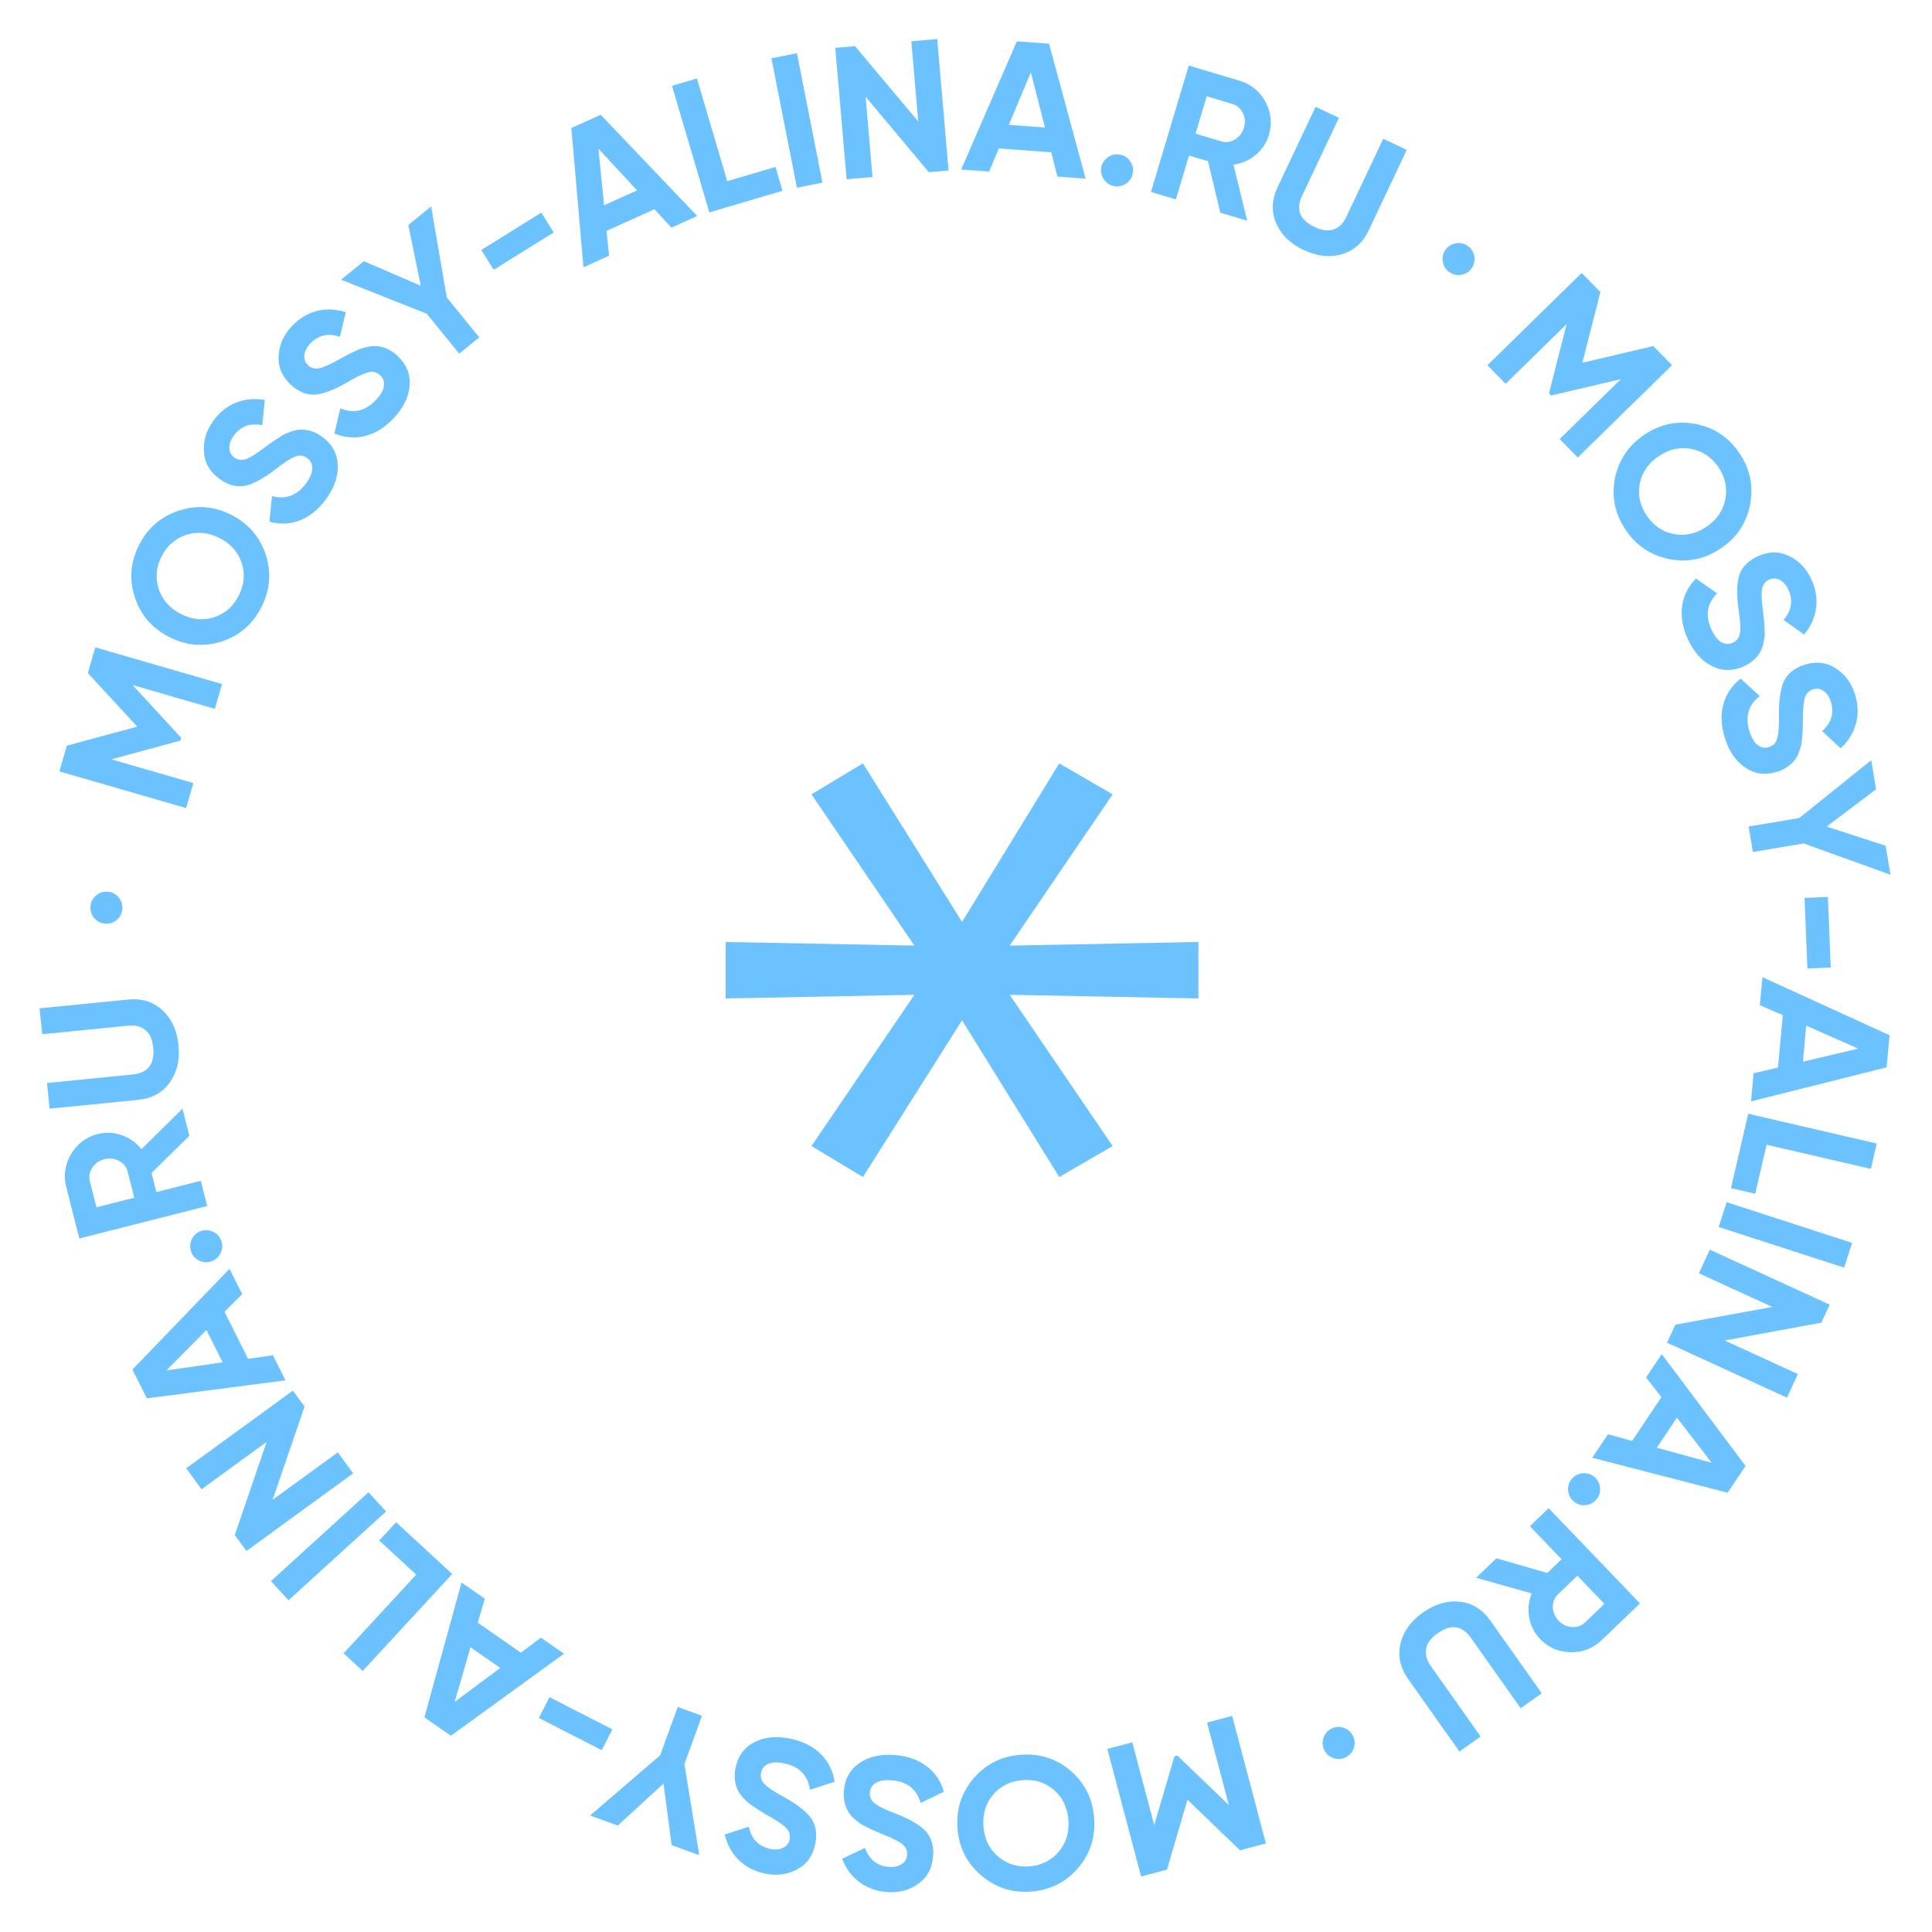 <?xml version="1.0" encoding="UTF-8"?> <svg xmlns="http://www.w3.org/2000/svg" viewBox="0 0 130.00 130.00" data-guides="{&quot;vertical&quot;:[],&quot;horizontal&quot;:[]}"><defs></defs><path fill="#6cc2ff" stroke="none" fill-opacity="1" stroke-width="1" stroke-opacity="1" id="tSvg6db4f0cf4" title="Path 1" d="M5.91 45.289C6.077 44.713 6.244 44.136 6.411 43.559C9.254 44.382 12.096 45.205 14.939 46.027C14.778 46.584 14.617 47.14 14.456 47.696C12.612 47.163 10.769 46.629 8.925 46.096C10.013 47.278 11.102 48.459 12.19 49.642C12.171 49.706 12.152 49.771 12.133 49.836C10.586 50.256 9.039 50.675 7.492 51.094C9.331 51.627 11.171 52.159 13.011 52.691C12.848 53.252 12.686 53.812 12.524 54.373C9.681 53.55 6.839 52.727 3.996 51.905C4.163 51.328 4.33 50.751 4.497 50.175C6.077 49.747 7.657 49.32 9.238 48.893C8.129 47.692 7.019 46.49 5.91 45.289ZM17.883 37.325C18.27 38.525 18.173 39.699 17.593 40.846C17.012 41.992 16.123 42.765 14.926 43.163C13.718 43.547 12.54 43.448 11.394 42.867C10.24 42.283 9.467 41.394 9.076 40.201C8.682 38.996 8.775 37.821 9.355 36.674C9.936 35.528 10.828 34.757 12.033 34.362C13.23 33.964 14.405 34.057 15.559 34.641C16.713 35.226 17.488 36.12 17.883 37.325ZM14.418 41.527C15.146 41.289 15.694 40.804 16.065 40.072C16.436 39.34 16.502 38.611 16.263 37.884C16.021 37.145 15.523 36.585 14.769 36.203C14.014 35.821 13.268 35.751 12.529 35.993C11.791 36.235 11.238 36.718 10.871 37.442C10.505 38.166 10.442 38.898 10.684 39.636C10.926 40.375 11.425 40.935 12.179 41.317C12.933 41.699 13.68 41.769 14.418 41.527ZM21.953 33.564C21.443 34.27 20.854 34.752 20.188 35.011C19.521 35.27 18.835 35.301 18.132 35.106C18.187 34.531 18.243 33.956 18.299 33.38C19.235 33.629 20 33.343 20.595 32.52C20.872 32.136 21.011 31.799 21.013 31.508C21.015 31.217 20.899 30.987 20.666 30.819C20.412 30.636 20.135 30.608 19.835 30.735C19.527 30.857 19.081 31.15 18.496 31.614C17.848 32.106 17.266 32.441 16.75 32.621C16.088 32.831 15.431 32.701 14.78 32.23C14.122 31.755 13.77 31.152 13.725 30.42C13.666 29.679 13.874 28.979 14.35 28.321C14.766 27.745 15.275 27.336 15.878 27.094C16.481 26.851 17.128 26.792 17.821 26.917C17.763 27.48 17.706 28.044 17.648 28.607C16.823 28.449 16.183 28.686 15.727 29.316C15.519 29.604 15.422 29.883 15.435 30.154C15.442 30.419 15.551 30.628 15.764 30.782C15.99 30.945 16.242 30.987 16.519 30.906C16.812 30.804 17.225 30.55 17.759 30.143C17.933 30.018 18.106 29.893 18.28 29.768C18.372 29.699 18.541 29.587 18.789 29.432C19.013 29.281 19.194 29.182 19.332 29.135C19.78 28.948 20.156 28.875 20.459 28.917C20.876 28.947 21.28 29.103 21.67 29.385C22.335 29.866 22.687 30.49 22.726 31.259C22.765 32.028 22.507 32.796 21.953 33.564ZM26.494 28.136C25.897 28.769 25.25 29.171 24.555 29.34C23.86 29.509 23.177 29.451 22.505 29.165C22.635 28.602 22.765 28.039 22.896 27.476C23.792 27.846 24.588 27.661 25.285 26.924C25.61 26.579 25.792 26.263 25.832 25.975C25.871 25.687 25.787 25.444 25.577 25.247C25.35 25.032 25.079 24.968 24.765 25.054C24.444 25.135 23.963 25.367 23.322 25.751C22.616 26.154 21.995 26.411 21.46 26.522C20.776 26.643 20.141 26.428 19.557 25.876C18.967 25.319 18.698 24.675 18.748 23.944C18.787 23.201 19.085 22.534 19.642 21.944C20.13 21.428 20.689 21.089 21.318 20.927C21.947 20.766 22.597 20.792 23.267 21.006C23.136 21.557 23.005 22.108 22.875 22.659C22.078 22.395 21.412 22.546 20.878 23.111C20.634 23.369 20.501 23.633 20.479 23.903C20.451 24.167 20.532 24.389 20.722 24.569C20.925 24.761 21.169 24.834 21.455 24.79C21.759 24.728 22.201 24.53 22.784 24.196C22.973 24.095 23.161 23.994 23.35 23.893C23.45 23.836 23.633 23.747 23.898 23.626C24.14 23.505 24.332 23.431 24.475 23.403C24.944 23.276 25.326 23.253 25.622 23.334C26.03 23.418 26.41 23.626 26.761 23.956C27.357 24.52 27.624 25.185 27.562 25.952C27.501 26.72 27.145 27.448 26.494 28.136ZM27.475 15.141C27.986 14.725 28.498 14.309 29.01 13.893C29.361 15.933 29.713 17.974 30.064 20.015C30.793 20.91 31.521 21.806 32.249 22.701C31.799 23.067 31.35 23.432 30.901 23.797C30.172 22.902 29.444 22.006 28.716 21.111C26.794 20.348 24.871 19.584 22.948 18.821C23.46 18.405 23.971 17.989 24.483 17.573C25.761 18.125 27.038 18.678 28.315 19.23C28.035 17.867 27.755 16.504 27.475 15.141ZM37.257 15.641C35.91 16.479 34.565 17.316 33.219 18.154C32.942 17.709 32.665 17.264 32.388 16.819C33.733 15.981 35.079 15.143 36.425 14.306C36.702 14.751 36.979 15.196 37.257 15.641ZM46.914 14.536C46.336 14.797 45.757 15.057 45.179 15.318C44.798 14.905 44.418 14.492 44.037 14.08C42.962 14.564 41.886 15.049 40.811 15.534C40.868 16.092 40.925 16.651 40.982 17.209C40.407 17.468 39.833 17.727 39.259 17.986C38.987 14.862 38.716 11.739 38.444 8.615C39.103 8.318 39.763 8.021 40.422 7.724C42.586 9.995 44.75 12.265 46.914 14.536ZM40.267 10.005C40.394 11.274 40.521 12.544 40.648 13.813C41.388 13.479 42.127 13.146 42.868 12.812C42.001 11.877 41.134 10.941 40.267 10.005ZM46.896 5.281C47.576 7.584 48.255 9.887 48.935 12.191C50.017 11.871 51.1 11.552 52.183 11.233C52.34 11.768 52.498 12.303 52.656 12.838C51.014 13.323 49.372 13.807 47.73 14.292C46.892 11.453 46.055 8.615 45.218 5.776C45.777 5.611 46.337 5.446 46.896 5.281ZM53.624 12.632C53.052 9.728 52.479 6.825 51.907 3.922C52.479 3.809 53.052 3.696 53.624 3.583C54.197 6.486 54.769 9.39 55.342 12.293C54.769 12.406 54.197 12.519 53.624 12.632ZM61.786 8.174C61.631 6.375 61.476 4.576 61.321 2.778C61.902 2.728 62.483 2.678 63.065 2.628C63.319 5.576 63.573 8.524 63.827 11.473C63.385 11.511 62.943 11.549 62.5 11.587C61.081 9.893 59.662 8.2 58.243 6.506C58.399 8.308 58.554 10.111 58.709 11.914C58.128 11.964 57.547 12.014 56.966 12.064C56.712 9.116 56.458 6.167 56.203 3.219C56.646 3.181 57.088 3.143 57.53 3.105C58.949 4.794 60.367 6.484 61.786 8.174ZM73.049 12.02C72.416 11.974 71.784 11.928 71.151 11.881C71.013 11.337 70.875 10.793 70.737 10.248C69.561 10.162 68.385 10.076 67.208 9.989C66.992 10.508 66.776 11.026 66.559 11.544C65.931 11.498 65.303 11.452 64.675 11.406C65.924 8.53 67.174 5.655 68.424 2.779C69.145 2.832 69.866 2.885 70.587 2.938C71.407 5.965 72.228 8.993 73.049 12.02ZM69.364 4.87C68.871 6.046 68.377 7.222 67.884 8.399C68.694 8.458 69.503 8.517 70.313 8.577C69.997 7.341 69.68 6.106 69.364 4.87ZM76.224 11.667C76.168 11.958 76.016 12.187 75.769 12.355C75.521 12.523 75.252 12.579 74.962 12.523C74.671 12.467 74.442 12.316 74.274 12.068C74.106 11.821 74.051 11.552 74.106 11.261C74.162 10.97 74.314 10.741 74.561 10.573C74.808 10.405 75.077 10.35 75.368 10.405C75.659 10.461 75.888 10.613 76.056 10.86C76.223 11.108 76.28 11.377 76.224 11.667ZM83.922 14.852C83.319 14.672 82.715 14.492 82.112 14.311C81.835 13.156 81.558 12.001 81.281 10.846C80.856 10.719 80.43 10.592 80.005 10.465C79.711 11.449 79.417 12.433 79.123 13.418C78.564 13.25 78.005 13.083 77.446 12.916C78.293 10.081 79.141 7.245 79.989 4.41C81.123 4.749 82.257 5.088 83.391 5.427C84.177 5.662 84.763 6.137 85.149 6.853C85.535 7.569 85.612 8.315 85.38 9.093C85.222 9.62 84.926 10.065 84.49 10.429C84.057 10.785 83.56 11.002 82.998 11.081C83.306 12.338 83.614 13.595 83.922 14.852ZM82.922 6.995C82.347 6.823 81.772 6.651 81.197 6.479C80.946 7.317 80.695 8.156 80.445 8.994C81.02 9.166 81.595 9.338 82.17 9.51C82.487 9.605 82.794 9.564 83.094 9.389C83.395 9.206 83.598 8.94 83.703 8.592C83.807 8.243 83.782 7.914 83.627 7.603C83.473 7.292 83.238 7.089 82.922 6.995ZM87.715 16.819C86.821 16.396 86.206 15.797 85.871 15.022C85.536 14.246 85.57 13.434 85.971 12.585C86.822 10.785 87.673 8.985 88.524 7.185C89.047 7.432 89.571 7.68 90.094 7.927C89.263 9.686 88.432 11.444 87.601 13.202C87.399 13.63 87.362 14.024 87.491 14.384C87.632 14.741 87.95 15.036 88.447 15.271C88.944 15.506 89.37 15.563 89.727 15.441C90.095 15.316 90.38 15.039 90.583 14.611C91.414 12.853 92.245 11.095 93.076 9.337C93.603 9.586 94.131 9.835 94.658 10.085C93.807 11.885 92.956 13.685 92.105 15.485C91.704 16.334 91.098 16.875 90.286 17.108C89.474 17.342 88.617 17.245 87.715 16.819ZM99.031 18.043C98.862 18.287 98.631 18.435 98.337 18.488C98.042 18.542 97.774 18.484 97.531 18.316C97.287 18.147 97.139 17.916 97.085 17.622C97.032 17.328 97.09 17.059 97.258 16.816C97.427 16.572 97.658 16.424 97.952 16.371C98.246 16.317 98.515 16.375 98.758 16.543C99.002 16.712 99.15 16.943 99.203 17.237C99.257 17.531 99.199 17.8 99.031 18.043ZM111.247 23.287C111.667 23.715 112.087 24.144 112.507 24.573C110.393 26.644 108.278 28.714 106.164 30.785C105.758 30.371 105.353 29.957 104.948 29.543C106.32 28.2 107.691 26.858 109.062 25.515C107.498 25.881 105.934 26.247 104.369 26.613C104.322 26.565 104.274 26.517 104.227 26.468C104.623 24.915 105.019 23.362 105.415 21.808C104.047 23.148 102.678 24.488 101.31 25.828C100.902 25.411 100.494 24.994 100.085 24.577C102.2 22.507 104.314 20.436 106.429 18.366C106.849 18.795 107.269 19.224 107.689 19.653C107.284 21.239 106.878 22.825 106.473 24.411C108.064 24.036 109.656 23.661 111.247 23.287ZM112.305 37.618C111.068 37.366 110.093 36.707 109.378 35.639C108.664 34.57 108.426 33.417 108.665 32.178C108.924 30.938 109.587 29.96 110.655 29.245C111.73 28.526 112.883 28.288 114.115 28.532C115.358 28.779 116.337 29.436 117.052 30.504C117.767 31.572 118.001 32.728 117.754 33.971C117.515 35.21 116.857 36.189 115.782 36.908C114.707 37.628 113.548 37.864 112.305 37.618ZM110.34 32.538C110.191 33.289 110.345 34.005 110.801 34.686C111.257 35.368 111.861 35.783 112.611 35.932C113.374 36.083 114.106 35.924 114.809 35.454C115.512 34.983 115.939 34.367 116.09 33.605C116.241 32.842 116.091 32.124 115.64 31.449C115.188 30.774 114.581 30.362 113.819 30.21C113.056 30.059 112.324 30.219 111.621 30.689C110.919 31.159 110.491 31.776 110.34 32.538ZM113.576 43.015C113.214 42.223 113.084 41.473 113.188 40.765C113.292 40.058 113.602 39.446 114.118 38.93C114.592 39.262 115.065 39.594 115.538 39.926C114.859 40.618 114.732 41.425 115.154 42.348C115.351 42.778 115.576 43.066 115.828 43.211C116.081 43.356 116.337 43.368 116.599 43.248C116.883 43.118 117.044 42.891 117.082 42.567C117.127 42.239 117.093 41.707 116.978 40.969C116.869 40.163 116.864 39.491 116.961 38.953C117.105 38.273 117.543 37.766 118.273 37.432C119.011 37.094 119.71 37.086 120.368 37.407C121.042 37.721 121.548 38.247 121.886 38.985C122.182 39.631 122.287 40.276 122.201 40.92C122.114 41.564 121.846 42.157 121.397 42.697C120.935 42.369 120.473 42.041 120.011 41.714C120.555 41.074 120.665 40.4 120.341 39.693C120.194 39.37 119.998 39.148 119.757 39.026C119.523 38.901 119.286 38.893 119.048 39.002C118.795 39.118 118.634 39.317 118.568 39.599C118.513 39.903 118.53 40.388 118.62 41.053C118.643 41.266 118.666 41.478 118.689 41.691C118.705 41.805 118.719 42.008 118.731 42.3C118.752 42.569 118.749 42.775 118.721 42.918C118.663 43.4 118.541 43.763 118.355 44.007C118.124 44.354 117.789 44.629 117.351 44.829C116.605 45.171 115.888 45.169 115.2 44.824C114.512 44.479 113.971 43.876 113.576 43.015ZM116.059 49.643C115.803 48.811 115.772 48.05 115.968 47.362C116.164 46.674 116.551 46.108 117.131 45.664C117.557 46.056 117.982 46.447 118.407 46.838C117.644 47.435 117.412 48.219 117.71 49.188C117.849 49.641 118.034 49.956 118.266 50.132C118.497 50.309 118.75 50.355 119.025 50.27C119.324 50.179 119.513 49.974 119.593 49.658C119.681 49.339 119.716 48.806 119.698 48.06C119.696 47.247 119.779 46.58 119.946 46.06C120.178 45.405 120.678 44.959 121.446 44.723C122.222 44.484 122.915 44.568 123.526 44.972C124.153 45.372 124.586 45.96 124.825 46.736C125.033 47.415 125.053 48.068 124.883 48.695C124.713 49.322 124.37 49.875 123.853 50.352C123.438 49.967 123.023 49.581 122.608 49.195C123.232 48.632 123.429 47.979 123.2 47.236C123.096 46.896 122.932 46.65 122.708 46.498C122.492 46.343 122.259 46.304 122.008 46.381C121.742 46.463 121.558 46.639 121.455 46.91C121.36 47.204 121.314 47.687 121.316 48.359C121.311 48.572 121.306 48.786 121.302 49C121.302 49.115 121.288 49.318 121.263 49.609C121.248 49.879 121.218 50.083 121.172 50.221C121.052 50.691 120.883 51.035 120.667 51.252C120.391 51.566 120.024 51.794 119.563 51.936C118.779 52.177 118.069 52.081 117.432 51.649C116.795 51.217 116.337 50.548 116.059 49.643ZM126.879 56.907C126.988 57.557 127.098 58.208 127.207 58.858C125.259 58.157 123.31 57.456 121.362 56.754C120.223 56.946 119.085 57.137 117.947 57.329C117.851 56.758 117.755 56.186 117.659 55.615C118.797 55.424 119.935 55.232 121.073 55.041C122.686 53.745 124.298 52.449 125.911 51.153C126.021 51.804 126.13 52.454 126.24 53.105C125.129 53.943 124.018 54.782 122.907 55.62C124.231 56.049 125.555 56.478 126.879 56.907ZM121.617 65.167C121.552 63.583 121.488 61.999 121.423 60.416C121.947 60.394 122.471 60.373 122.995 60.352C123.059 61.935 123.124 63.519 123.188 65.103C122.664 65.125 122.14 65.146 121.617 65.167ZM117.821 74.113C117.879 73.481 117.937 72.85 117.995 72.219C118.542 72.09 119.088 71.962 119.635 71.834C119.743 70.66 119.851 69.485 119.959 68.31C119.445 68.085 118.93 67.859 118.416 67.634C118.474 67.007 118.531 66.379 118.589 65.752C121.441 67.054 124.294 68.356 127.146 69.658C127.08 70.378 127.013 71.098 126.947 71.818C123.905 72.583 120.863 73.348 117.821 74.113ZM125.038 70.56C123.871 70.045 122.704 69.53 121.537 69.015C121.463 69.824 121.388 70.632 121.314 71.44C122.555 71.147 123.797 70.853 125.038 70.56ZM125.888 78.651C123.548 78.109 121.209 77.567 118.869 77.026C118.614 78.126 118.36 79.226 118.105 80.325C117.562 80.2 117.018 80.073 116.474 79.948C116.861 78.279 117.247 76.612 117.633 74.943C120.516 75.611 123.399 76.278 126.282 76.945C126.151 77.514 126.019 78.082 125.888 78.651ZM116.183 80.893C118.998 81.806 121.813 82.719 124.628 83.632C124.448 84.187 124.268 84.742 124.088 85.297C121.273 84.384 118.458 83.471 115.643 82.558C115.823 82.003 116.003 81.448 116.183 80.893ZM116.051 90.198C117.692 90.951 119.333 91.704 120.974 92.457C120.73 92.987 120.487 93.517 120.244 94.048C117.554 92.814 114.864 91.579 112.174 90.345C112.359 89.942 112.544 89.538 112.73 89.135C114.903 88.737 117.077 88.338 119.25 87.94C117.605 87.186 115.961 86.431 114.316 85.676C114.56 85.146 114.803 84.616 115.046 84.086C117.736 85.32 120.426 86.554 123.116 87.788C122.931 88.192 122.745 88.595 122.56 88.999C120.391 89.399 118.221 89.799 116.051 90.198ZM107.138 98.088C107.491 97.562 107.844 97.035 108.198 96.509C108.739 96.658 109.28 96.807 109.821 96.957C110.478 95.977 111.135 94.997 111.792 94.017C111.448 93.573 111.105 93.129 110.761 92.685C111.112 92.162 111.463 91.639 111.814 91.115C113.695 93.624 115.576 96.133 117.457 98.641C117.054 99.242 116.651 99.842 116.249 100.442C113.212 99.658 110.175 98.873 107.138 98.088ZM115.174 98.424C114.396 97.413 113.618 96.403 112.84 95.392C112.388 96.066 111.936 96.741 111.484 97.415C112.714 97.751 113.944 98.088 115.174 98.424ZM105.894 101.03C105.668 100.839 105.542 100.595 105.516 100.297C105.491 99.999 105.573 99.737 105.764 99.511C105.954 99.284 106.199 99.158 106.497 99.133C106.794 99.108 107.057 99.19 107.283 99.38C107.509 99.571 107.635 99.815 107.661 100.113C107.686 100.411 107.604 100.673 107.413 100.9C107.223 101.126 106.978 101.252 106.681 101.278C106.382 101.303 106.121 101.221 105.894 101.03ZM99.326 106.163C99.781 105.727 100.235 105.291 100.69 104.855C101.831 105.184 102.973 105.512 104.114 105.841C104.434 105.534 104.755 105.226 105.075 104.919C104.364 104.178 103.653 103.436 102.942 102.695C103.362 102.291 103.783 101.887 104.204 101.483C106.253 103.618 108.302 105.754 110.351 107.889C109.497 108.709 108.643 109.528 107.788 110.348C107.197 110.916 106.494 111.191 105.681 111.174C104.868 111.158 104.181 110.856 103.619 110.27C103.238 109.874 102.998 109.397 102.895 108.839C102.799 108.286 102.855 107.746 103.063 107.218C101.818 106.867 100.572 106.515 99.326 106.163ZM106.656 109.167C107.089 108.751 107.522 108.336 107.955 107.92C107.349 107.289 106.744 106.657 106.138 106.026C105.705 106.442 105.272 106.857 104.838 107.273C104.6 107.501 104.483 107.789 104.488 108.136C104.499 108.489 104.63 108.797 104.882 109.059C105.134 109.321 105.433 109.462 105.779 109.481C106.126 109.5 106.418 109.395 106.656 109.167ZM95.749 108.501C96.556 107.93 97.38 107.689 98.22 107.778C99.06 107.868 99.751 108.296 100.293 109.062C101.442 110.688 102.592 112.314 103.742 113.94C103.269 114.274 102.796 114.608 102.323 114.943C101.201 113.355 100.078 111.767 98.955 110.179C98.681 109.792 98.356 109.567 97.979 109.502C97.6 109.449 97.186 109.582 96.737 109.899C96.288 110.216 96.029 110.56 95.96 110.93C95.888 111.312 95.989 111.697 96.262 112.083C97.385 113.671 98.508 115.259 99.631 116.847C99.154 117.183 98.678 117.52 98.202 117.857C97.052 116.231 95.903 114.606 94.753 112.98C94.211 112.213 94.038 111.419 94.234 110.598C94.429 109.776 94.934 109.077 95.749 108.501ZM89.101 117.747C88.973 117.481 88.958 117.206 89.057 116.924C89.156 116.642 89.339 116.437 89.606 116.308C89.872 116.18 90.147 116.165 90.429 116.264C90.71 116.363 90.916 116.547 91.044 116.813C91.172 117.08 91.186 117.355 91.088 117.636C90.989 117.918 90.806 118.124 90.539 118.252C90.273 118.38 89.998 118.394 89.716 118.296C89.434 118.197 89.229 118.014 89.101 117.747ZM78.524 125.804C77.944 125.958 77.363 126.111 76.783 126.265C76.026 123.404 75.268 120.543 74.511 117.682C75.071 117.534 75.63 117.386 76.19 117.238C76.681 119.093 77.173 120.949 77.664 122.804C78.117 121.263 78.571 119.722 79.024 118.18C79.09 118.163 79.155 118.145 79.221 118.128C80.376 119.239 81.532 120.35 82.688 121.461C82.198 119.61 81.707 117.759 81.217 115.907C81.781 115.758 82.345 115.609 82.909 115.459C83.666 118.32 84.424 121.181 85.181 124.042C84.601 124.195 84.021 124.349 83.44 124.503C82.261 123.367 81.081 122.232 79.902 121.097C79.442 122.666 78.983 124.235 78.524 125.804ZM65.534 119.634C66.364 118.684 67.421 118.164 68.703 118.072C69.984 117.98 71.104 118.345 72.061 119.167C73.012 120.006 73.532 121.066 73.624 122.348C73.716 123.639 73.352 124.758 72.529 125.707C71.7 126.665 70.644 127.19 69.362 127.282C68.08 127.373 66.96 127.004 66.002 126.174C65.044 125.353 64.519 124.297 64.427 123.007C64.335 121.716 64.704 120.592 65.534 119.634ZM70.919 120.444C70.341 119.942 69.643 119.721 68.825 119.78C68.007 119.838 67.347 120.157 66.846 120.735C66.337 121.323 66.113 122.038 66.173 122.882C66.234 123.725 66.558 124.401 67.145 124.91C67.732 125.419 68.431 125.645 69.241 125.586C70.05 125.529 70.709 125.206 71.219 124.619C71.727 124.031 71.952 123.316 71.891 122.472C71.831 121.629 71.507 120.953 70.919 120.444ZM60.213 118.093C61.081 118.164 61.798 118.417 62.365 118.854C62.932 119.291 63.314 119.861 63.511 120.564C62.99 120.814 62.469 121.064 61.948 121.314C61.676 120.385 61.035 119.878 60.023 119.795C59.551 119.757 59.19 119.812 58.941 119.962C58.691 120.111 58.554 120.329 58.531 120.615C58.506 120.927 58.625 121.178 58.889 121.37C59.153 121.57 59.635 121.8 60.334 122.061C61.09 122.36 61.679 122.683 62.1 123.032C62.623 123.49 62.851 124.12 62.786 124.92C62.72 125.729 62.386 126.342 61.783 126.76C61.179 127.194 60.473 127.378 59.664 127.312C58.956 127.254 58.342 127.03 57.823 126.64C57.303 126.25 56.917 125.726 56.666 125.07C57.178 124.827 57.689 124.585 58.201 124.342C58.493 125.129 59.027 125.555 59.802 125.618C60.156 125.647 60.445 125.586 60.67 125.434C60.893 125.291 61.016 125.089 61.037 124.829C61.06 124.55 60.965 124.314 60.752 124.118C60.513 123.921 60.082 123.698 59.457 123.452C59.261 123.368 59.064 123.284 58.867 123.2C58.76 123.158 58.577 123.071 58.316 122.939C58.071 122.825 57.892 122.722 57.781 122.628C57.389 122.341 57.132 122.057 57.011 121.776C56.821 121.404 56.745 120.978 56.785 120.498C56.851 119.681 57.203 119.056 57.841 118.625C58.479 118.193 59.269 118.016 60.213 118.093ZM53.222 117.001C54.072 117.188 54.749 117.537 55.251 118.046C55.754 118.555 56.055 119.171 56.156 119.894C55.605 120.072 55.056 120.249 54.506 120.427C54.362 119.469 53.795 118.88 52.804 118.662C52.341 118.56 51.976 118.566 51.709 118.68C51.441 118.795 51.276 118.992 51.215 119.273C51.147 119.579 51.231 119.844 51.468 120.069C51.702 120.302 52.148 120.596 52.806 120.948C53.515 121.347 54.054 121.747 54.425 122.149C54.88 122.674 55.022 123.329 54.849 124.113C54.674 124.906 54.26 125.468 53.607 125.8C52.95 126.149 52.225 126.236 51.432 126.061C50.739 125.909 50.161 125.603 49.699 125.146C49.237 124.69 48.925 124.119 48.764 123.434C49.304 123.263 49.844 123.092 50.384 122.921C50.567 123.74 51.038 124.234 51.798 124.402C52.145 124.478 52.44 124.456 52.682 124.337C52.923 124.225 53.072 124.042 53.129 123.786C53.189 123.513 53.126 123.266 52.942 123.043C52.732 122.815 52.335 122.537 51.749 122.209C51.565 122.099 51.382 121.99 51.198 121.88C51.098 121.823 50.928 121.712 50.687 121.546C50.46 121.401 50.297 121.274 50.2 121.166C49.85 120.829 49.634 120.513 49.551 120.218C49.413 119.824 49.396 119.391 49.5 118.921C49.676 118.12 50.11 117.549 50.8 117.207C51.49 116.866 52.297 116.797 53.222 117.001ZM41.569 122.837C40.949 122.612 40.329 122.387 39.709 122.161C41.28 120.811 42.85 119.461 44.42 118.111C44.814 117.026 45.209 115.942 45.603 114.857C46.147 115.055 46.691 115.253 47.236 115.451C46.842 116.535 46.447 117.62 46.053 118.705C46.386 120.746 46.719 122.788 47.052 124.83C46.432 124.605 45.813 124.38 45.193 124.154C45.01 122.775 44.828 121.395 44.646 120.015C43.62 120.956 42.595 121.897 41.569 122.837ZM36.974 114.198C38.386 114.92 39.797 115.642 41.208 116.365C40.969 116.831 40.731 117.298 40.492 117.765C39.081 117.043 37.669 116.32 36.258 115.598C36.497 115.131 36.736 114.665 36.974 114.198ZM31.057 106.486C31.578 106.848 32.099 107.209 32.62 107.571C32.462 108.11 32.304 108.648 32.146 109.187C33.115 109.86 34.084 110.533 35.053 111.205C35.502 110.869 35.952 110.533 36.401 110.196C36.919 110.556 37.436 110.915 37.954 111.274C35.415 113.115 32.877 114.955 30.338 116.795C29.744 116.383 29.15 115.97 28.557 115.558C29.39 112.534 30.223 109.51 31.057 106.486ZM30.592 114.517C31.615 113.755 32.638 112.993 33.661 112.231C32.994 111.768 32.328 111.305 31.661 110.843C31.305 112.067 30.948 113.292 30.592 114.517ZM23.121 111.248C24.749 109.484 26.378 107.719 28.006 105.954C27.177 105.188 26.347 104.423 25.517 103.658C25.896 103.248 26.274 102.837 26.653 102.427C27.911 103.588 29.169 104.75 30.428 105.911C28.421 108.086 26.414 110.26 24.407 112.435C23.978 112.04 23.549 111.644 23.121 111.248ZM25.976 101.705C23.788 103.697 21.599 105.69 19.411 107.682C19.018 107.25 18.625 106.819 18.233 106.388C20.421 104.395 22.609 102.403 24.798 100.411C25.19 100.842 25.583 101.274 25.976 101.705ZM17.939 97.024C16.48 98.087 15.02 99.15 13.561 100.212C13.218 99.741 12.874 99.269 12.531 98.797C14.923 97.055 17.316 95.314 19.708 93.572C19.969 93.93 20.231 94.289 20.492 94.648C19.776 96.739 19.059 98.829 18.343 100.919C19.806 99.854 21.269 98.79 22.732 97.725C23.075 98.196 23.418 98.668 23.762 99.139C21.369 100.881 18.977 102.623 16.584 104.365C16.323 104.006 16.062 103.647 15.8 103.288C16.513 101.201 17.226 99.112 17.939 97.024ZM15.441 85.379C15.726 85.946 16.011 86.512 16.296 87.079C15.899 87.477 15.503 87.875 15.107 88.273C15.637 89.326 16.167 90.38 16.697 91.434C17.252 91.353 17.808 91.273 18.364 91.192C18.647 91.755 18.93 92.318 19.213 92.88C16.103 93.284 12.994 93.688 9.885 94.092C9.56 93.446 9.235 92.801 8.911 92.155C11.088 89.896 13.264 87.638 15.441 85.379ZM11.197 92.212C12.459 92.031 13.722 91.851 14.984 91.67C14.62 90.945 14.255 90.22 13.89 89.495C12.992 90.4 12.095 91.306 11.197 92.212ZM13.501 82.842C13.778 82.74 14.053 82.752 14.325 82.877C14.596 83.002 14.783 83.204 14.885 83.482C14.987 83.759 14.976 84.034 14.85 84.305C14.725 84.577 14.524 84.764 14.246 84.866C13.968 84.968 13.694 84.957 13.422 84.831C13.151 84.706 12.964 84.504 12.862 84.227C12.759 83.949 12.771 83.674 12.896 83.403C13.022 83.132 13.223 82.945 13.501 82.842ZM12.278 74.599C12.433 75.21 12.588 75.82 12.743 76.43C11.894 77.261 11.045 78.092 10.196 78.923C10.306 79.353 10.415 79.783 10.524 80.213C11.52 79.96 12.516 79.707 13.511 79.454C13.655 80.02 13.799 80.585 13.942 81.15C11.074 81.879 8.206 82.608 5.338 83.336C5.046 82.189 4.755 81.042 4.463 79.895C4.261 79.1 4.368 78.353 4.784 77.654C5.199 76.955 5.801 76.506 6.587 76.306C7.12 76.171 7.654 76.197 8.19 76.383C8.718 76.572 9.16 76.887 9.517 77.329C10.437 76.419 11.357 75.509 12.278 74.599ZM6.049 79.492C6.197 80.073 6.345 80.655 6.492 81.237C7.34 81.022 8.189 80.806 9.037 80.591C8.889 80.009 8.741 79.427 8.593 78.845C8.512 78.526 8.32 78.283 8.015 78.115C7.703 77.951 7.371 77.913 7.018 78.003C6.666 78.092 6.396 78.283 6.208 78.575C6.021 78.866 5.968 79.172 6.049 79.492ZM12.012 70.335C12.11 71.32 11.912 72.155 11.42 72.841C10.927 73.527 10.214 73.917 9.28 74.01C7.299 74.207 5.317 74.404 3.336 74.601C3.279 74.025 3.221 73.448 3.164 72.872C5.099 72.68 7.034 72.487 8.97 72.295C9.441 72.248 9.797 72.076 10.04 71.78C10.273 71.477 10.363 71.052 10.308 70.504C10.254 69.958 10.083 69.563 9.795 69.319C9.498 69.069 9.114 68.967 8.643 69.013C6.708 69.206 4.773 69.398 2.838 69.591C2.78 69.01 2.722 68.43 2.664 67.849C4.646 67.652 6.627 67.455 8.609 67.258C9.543 67.165 10.319 67.407 10.937 67.982C11.555 68.558 11.913 69.343 12.012 70.335ZM7.23 60.001C7.526 60.02 7.772 60.142 7.969 60.367C8.166 60.592 8.255 60.852 8.235 61.147C8.216 61.443 8.093 61.689 7.869 61.886C7.644 62.083 7.384 62.171 7.088 62.152C6.793 62.132 6.547 62.01 6.35 61.785C6.153 61.56 6.064 61.3 6.084 61.005C6.103 60.71 6.225 60.464 6.45 60.267C6.675 60.07 6.935 59.981 7.23 60.001Z"></path><path fill="#6cc2ff" stroke="none" fill-opacity="1" stroke-width="1" stroke-opacity="1" id="tSvg62ce9b0d90" title="Path 2" d="M67.941 63.628C72.174 63.546 76.407 63.464 80.639 63.383C80.639 64.65 80.639 65.917 80.639 67.184C76.407 67.102 72.174 67.02 67.941 66.939C70.25 70.331 72.559 73.724 74.867 77.116C73.67 77.811 72.473 78.506 71.276 79.201C69.096 75.685 66.915 72.17 64.734 68.655C62.511 72.17 60.288 75.685 58.064 79.201C56.91 78.506 55.755 77.811 54.601 77.116C56.91 73.724 59.219 70.331 61.527 66.939C57.294 67.02 53.062 67.102 48.829 67.184C48.829 65.917 48.829 64.65 48.829 63.383C53.062 63.464 57.294 63.546 61.527 63.628C59.219 60.235 56.91 56.843 54.601 53.45C55.755 52.755 56.91 52.061 58.064 51.366C60.288 54.922 62.511 58.478 64.734 62.034C66.915 58.478 69.096 54.922 71.276 51.366C72.473 52.061 73.67 52.755 74.867 53.45C72.559 56.843 70.25 60.235 67.941 63.628Z"></path></svg> 